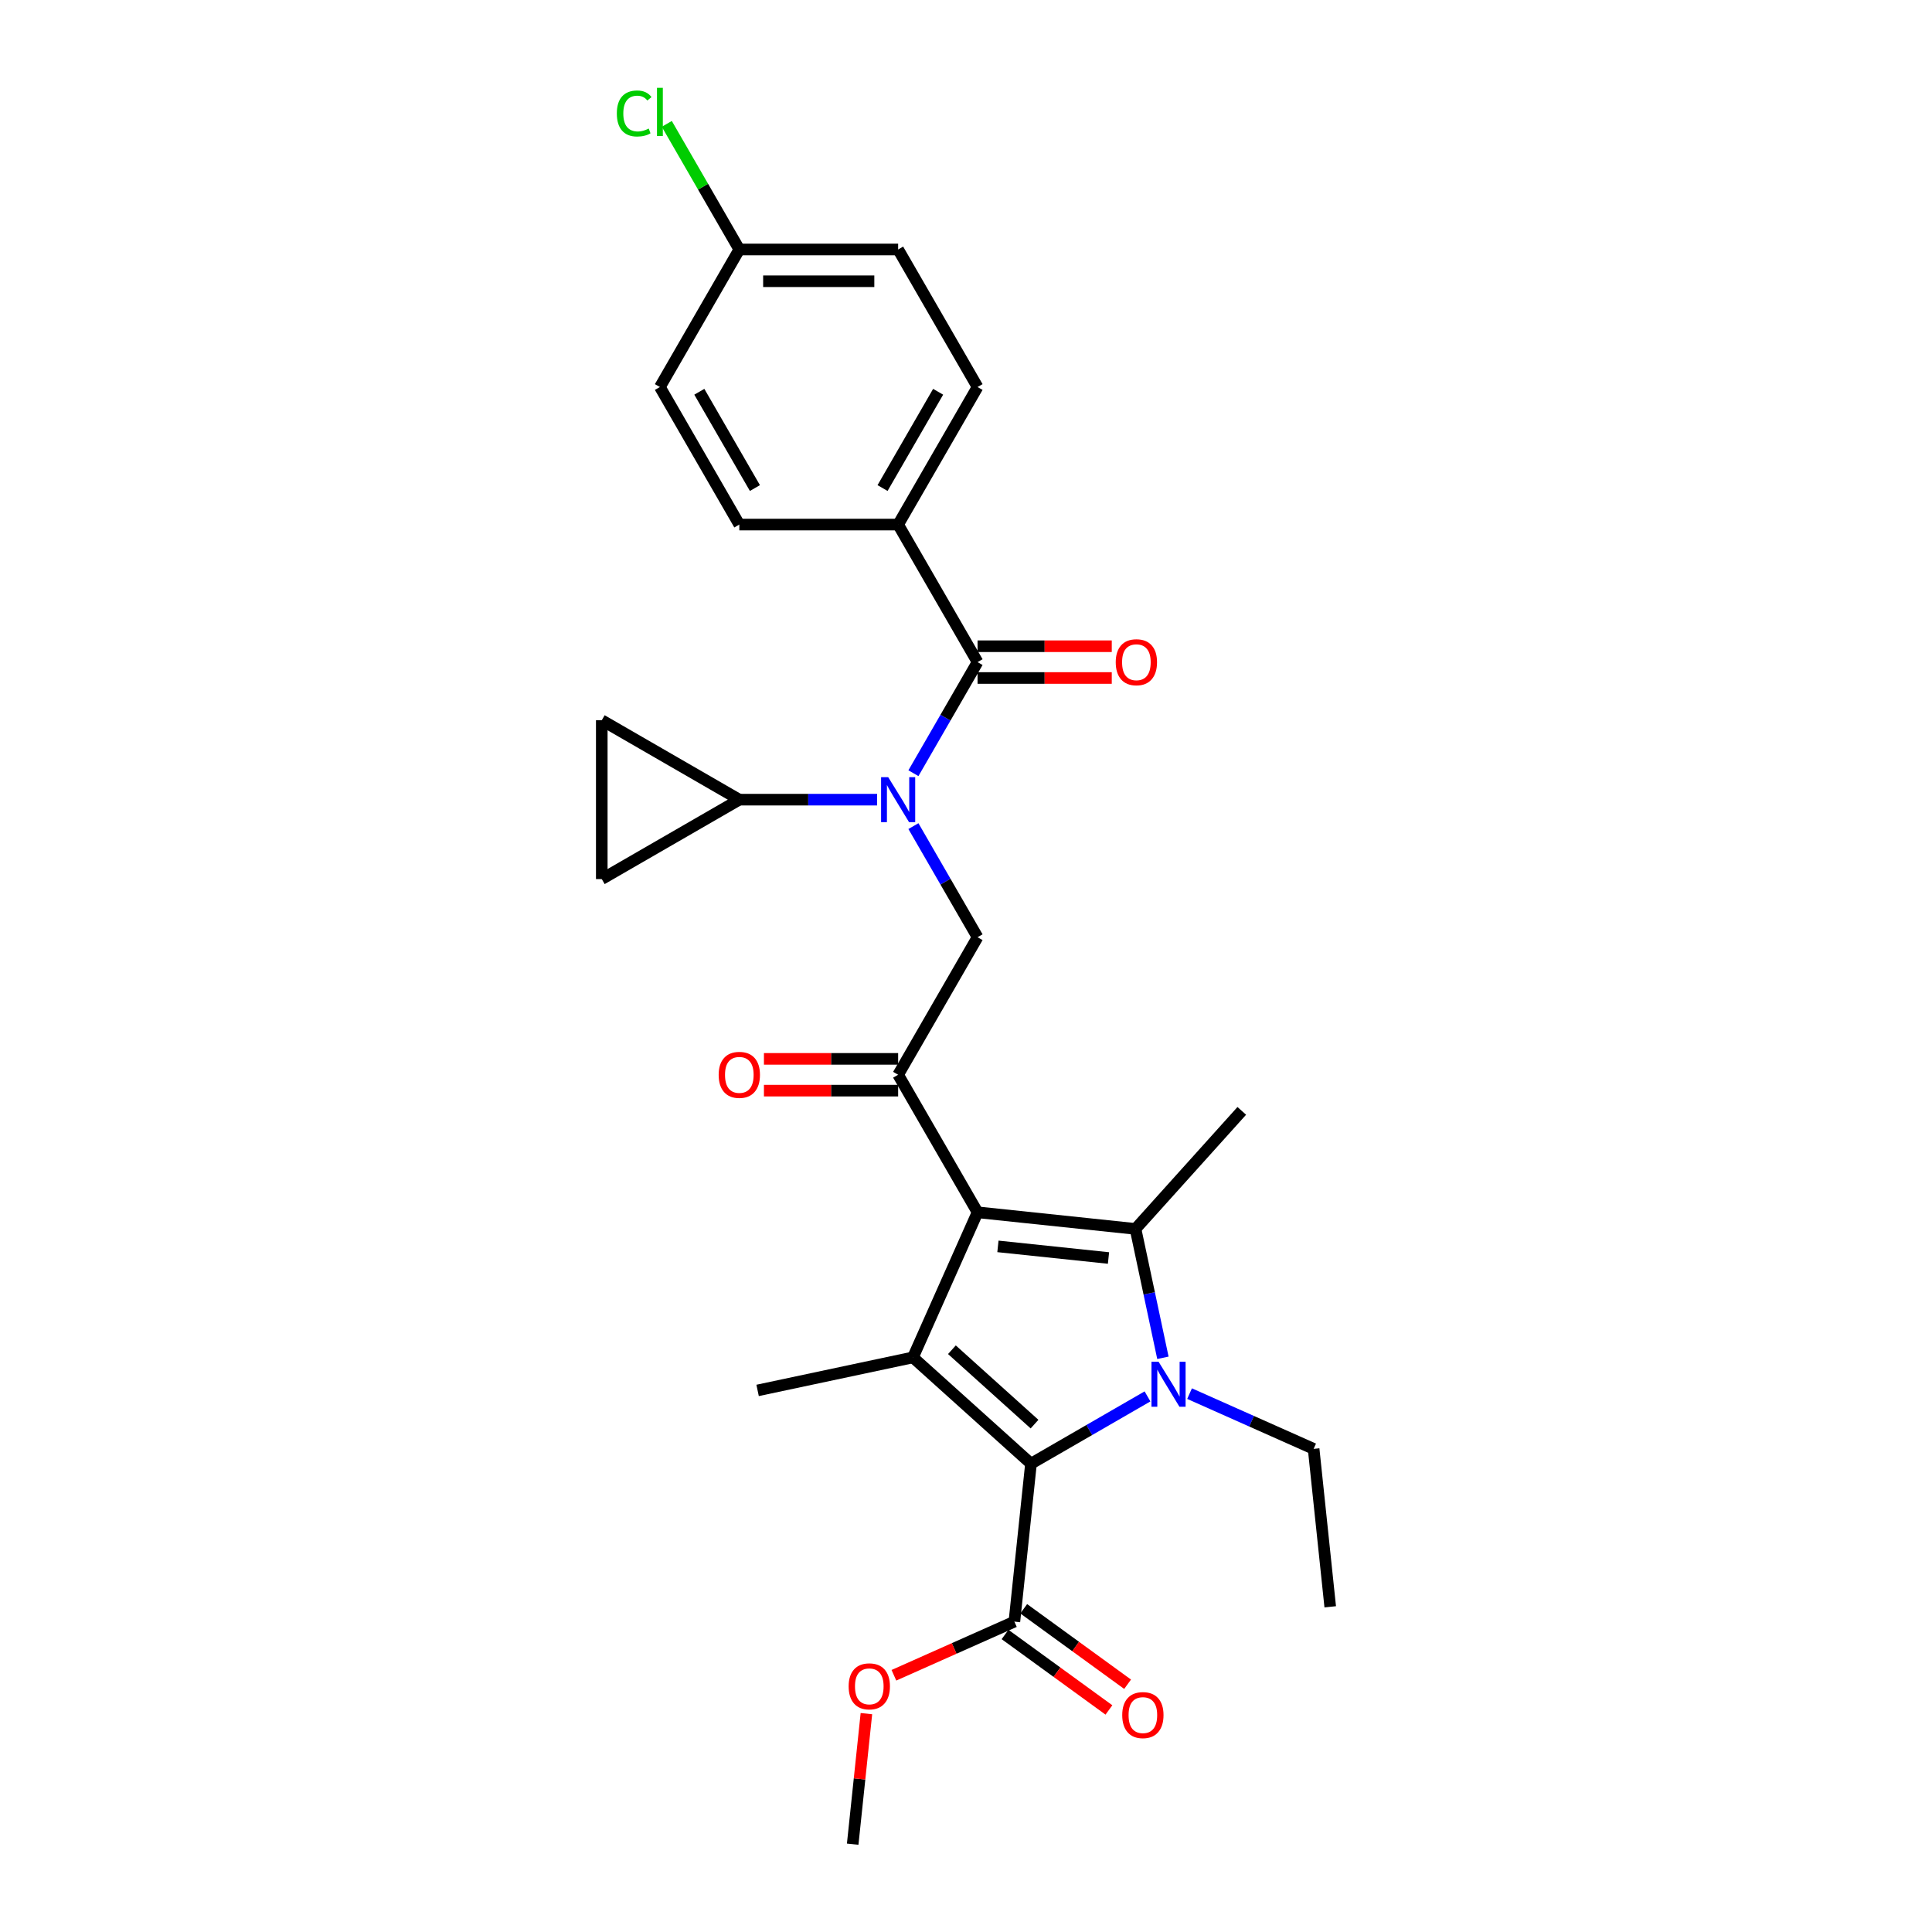 <?xml version='1.0' encoding='iso-8859-1'?>
<svg version='1.1' baseProfile='full'
              xmlns='http://www.w3.org/2000/svg'
                      xmlns:rdkit='http://www.rdkit.org/xml'
                      xmlns:xlink='http://www.w3.org/1999/xlink'
                  xml:space='preserve'
width='1000px' height='1000px' viewBox='0 0 1000 1000'>
<!-- END OF HEADER -->
<rect style='opacity:1.0;fill:#FFFFFF;stroke:none' width='1000' height='1000' x='0' y='0'> </rect>
<path class='bond-0' d='M 453.993,413.904 L 418.331,413.904' style='fill:none;fill-rule:evenodd;stroke:#0000FF;stroke-width:6px;stroke-linecap:butt;stroke-linejoin:miter;stroke-opacity:1' />
<path class='bond-0' d='M 418.331,413.904 L 382.67,413.904' style='fill:none;fill-rule:evenodd;stroke:#000000;stroke-width:6px;stroke-linecap:butt;stroke-linejoin:miter;stroke-opacity:1' />
<path class='bond-1' d='M 472.785,427.599 L 489.383,456.349' style='fill:none;fill-rule:evenodd;stroke:#0000FF;stroke-width:6px;stroke-linecap:butt;stroke-linejoin:miter;stroke-opacity:1' />
<path class='bond-1' d='M 489.383,456.349 L 505.981,485.098' style='fill:none;fill-rule:evenodd;stroke:#000000;stroke-width:6px;stroke-linecap:butt;stroke-linejoin:miter;stroke-opacity:1' />
<path class='bond-2' d='M 472.785,400.208 L 489.383,371.459' style='fill:none;fill-rule:evenodd;stroke:#0000FF;stroke-width:6px;stroke-linecap:butt;stroke-linejoin:miter;stroke-opacity:1' />
<path class='bond-2' d='M 489.383,371.459 L 505.981,342.71' style='fill:none;fill-rule:evenodd;stroke:#000000;stroke-width:6px;stroke-linecap:butt;stroke-linejoin:miter;stroke-opacity:1' />
<path class='bond-3' d='M 464.877,271.516 L 505.981,200.322' style='fill:none;fill-rule:evenodd;stroke:#000000;stroke-width:6px;stroke-linecap:butt;stroke-linejoin:miter;stroke-opacity:1' />
<path class='bond-3' d='M 456.804,252.616 L 485.577,202.78' style='fill:none;fill-rule:evenodd;stroke:#000000;stroke-width:6px;stroke-linecap:butt;stroke-linejoin:miter;stroke-opacity:1' />
<path class='bond-4' d='M 464.877,271.516 L 382.67,271.516' style='fill:none;fill-rule:evenodd;stroke:#000000;stroke-width:6px;stroke-linecap:butt;stroke-linejoin:miter;stroke-opacity:1' />
<path class='bond-5' d='M 464.877,271.516 L 505.981,342.71' style='fill:none;fill-rule:evenodd;stroke:#000000;stroke-width:6px;stroke-linecap:butt;stroke-linejoin:miter;stroke-opacity:1' />
<path class='bond-6' d='M 464.877,556.292 L 505.981,627.486' style='fill:none;fill-rule:evenodd;stroke:#000000;stroke-width:6px;stroke-linecap:butt;stroke-linejoin:miter;stroke-opacity:1' />
<path class='bond-7' d='M 464.877,548.071 L 430.145,548.071' style='fill:none;fill-rule:evenodd;stroke:#000000;stroke-width:6px;stroke-linecap:butt;stroke-linejoin:miter;stroke-opacity:1' />
<path class='bond-7' d='M 430.145,548.071 L 395.412,548.071' style='fill:none;fill-rule:evenodd;stroke:#FF0000;stroke-width:6px;stroke-linecap:butt;stroke-linejoin:miter;stroke-opacity:1' />
<path class='bond-7' d='M 464.877,564.512 L 430.145,564.512' style='fill:none;fill-rule:evenodd;stroke:#000000;stroke-width:6px;stroke-linecap:butt;stroke-linejoin:miter;stroke-opacity:1' />
<path class='bond-7' d='M 430.145,564.512 L 395.412,564.512' style='fill:none;fill-rule:evenodd;stroke:#FF0000;stroke-width:6px;stroke-linecap:butt;stroke-linejoin:miter;stroke-opacity:1' />
<path class='bond-8' d='M 464.877,556.292 L 505.981,485.098' style='fill:none;fill-rule:evenodd;stroke:#000000;stroke-width:6px;stroke-linecap:butt;stroke-linejoin:miter;stroke-opacity:1' />
<path class='bond-9' d='M 505.981,350.93 L 540.714,350.93' style='fill:none;fill-rule:evenodd;stroke:#000000;stroke-width:6px;stroke-linecap:butt;stroke-linejoin:miter;stroke-opacity:1' />
<path class='bond-9' d='M 540.714,350.93 L 575.447,350.93' style='fill:none;fill-rule:evenodd;stroke:#FF0000;stroke-width:6px;stroke-linecap:butt;stroke-linejoin:miter;stroke-opacity:1' />
<path class='bond-9' d='M 505.981,334.489 L 540.714,334.489' style='fill:none;fill-rule:evenodd;stroke:#000000;stroke-width:6px;stroke-linecap:butt;stroke-linejoin:miter;stroke-opacity:1' />
<path class='bond-9' d='M 540.714,334.489 L 575.447,334.489' style='fill:none;fill-rule:evenodd;stroke:#FF0000;stroke-width:6px;stroke-linecap:butt;stroke-linejoin:miter;stroke-opacity:1' />
<path class='bond-10' d='M 505.981,200.322 L 464.877,129.128' style='fill:none;fill-rule:evenodd;stroke:#000000;stroke-width:6px;stroke-linecap:butt;stroke-linejoin:miter;stroke-opacity:1' />
<path class='bond-11' d='M 382.67,271.516 L 341.566,200.322' style='fill:none;fill-rule:evenodd;stroke:#000000;stroke-width:6px;stroke-linecap:butt;stroke-linejoin:miter;stroke-opacity:1' />
<path class='bond-11' d='M 390.743,252.616 L 361.97,202.78' style='fill:none;fill-rule:evenodd;stroke:#000000;stroke-width:6px;stroke-linecap:butt;stroke-linejoin:miter;stroke-opacity:1' />
<path class='bond-12' d='M 382.67,129.128 L 341.566,200.322' style='fill:none;fill-rule:evenodd;stroke:#000000;stroke-width:6px;stroke-linecap:butt;stroke-linejoin:miter;stroke-opacity:1' />
<path class='bond-13' d='M 382.67,129.128 L 363.902,96.621' style='fill:none;fill-rule:evenodd;stroke:#000000;stroke-width:6px;stroke-linecap:butt;stroke-linejoin:miter;stroke-opacity:1' />
<path class='bond-13' d='M 363.902,96.621 L 345.134,64.113' style='fill:none;fill-rule:evenodd;stroke:#00CC00;stroke-width:6px;stroke-linecap:butt;stroke-linejoin:miter;stroke-opacity:1' />
<path class='bond-14' d='M 382.67,129.128 L 464.877,129.128' style='fill:none;fill-rule:evenodd;stroke:#000000;stroke-width:6px;stroke-linecap:butt;stroke-linejoin:miter;stroke-opacity:1' />
<path class='bond-14' d='M 395.001,145.569 L 452.546,145.569' style='fill:none;fill-rule:evenodd;stroke:#000000;stroke-width:6px;stroke-linecap:butt;stroke-linejoin:miter;stroke-opacity:1' />
<path class='bond-15' d='M 382.67,413.904 L 311.476,455.007' style='fill:none;fill-rule:evenodd;stroke:#000000;stroke-width:6px;stroke-linecap:butt;stroke-linejoin:miter;stroke-opacity:1' />
<path class='bond-16' d='M 382.67,413.904 L 311.476,372.8' style='fill:none;fill-rule:evenodd;stroke:#000000;stroke-width:6px;stroke-linecap:butt;stroke-linejoin:miter;stroke-opacity:1' />
<path class='bond-17' d='M 311.476,455.007 L 311.476,372.8' style='fill:none;fill-rule:evenodd;stroke:#000000;stroke-width:6px;stroke-linecap:butt;stroke-linejoin:miter;stroke-opacity:1' />
<path class='bond-18' d='M 601.92,702.794 L 594.829,669.436' style='fill:none;fill-rule:evenodd;stroke:#0000FF;stroke-width:6px;stroke-linecap:butt;stroke-linejoin:miter;stroke-opacity:1' />
<path class='bond-18' d='M 594.829,669.436 L 587.739,636.079' style='fill:none;fill-rule:evenodd;stroke:#000000;stroke-width:6px;stroke-linecap:butt;stroke-linejoin:miter;stroke-opacity:1' />
<path class='bond-19' d='M 593.946,722.774 L 563.792,740.184' style='fill:none;fill-rule:evenodd;stroke:#0000FF;stroke-width:6px;stroke-linecap:butt;stroke-linejoin:miter;stroke-opacity:1' />
<path class='bond-19' d='M 563.792,740.184 L 533.637,757.594' style='fill:none;fill-rule:evenodd;stroke:#000000;stroke-width:6px;stroke-linecap:butt;stroke-linejoin:miter;stroke-opacity:1' />
<path class='bond-20' d='M 615.715,721.336 L 647.823,735.631' style='fill:none;fill-rule:evenodd;stroke:#0000FF;stroke-width:6px;stroke-linecap:butt;stroke-linejoin:miter;stroke-opacity:1' />
<path class='bond-20' d='M 647.823,735.631 L 679.931,749.927' style='fill:none;fill-rule:evenodd;stroke:#000000;stroke-width:6px;stroke-linecap:butt;stroke-linejoin:miter;stroke-opacity:1' />
<path class='bond-21' d='M 587.739,636.079 L 642.746,574.986' style='fill:none;fill-rule:evenodd;stroke:#000000;stroke-width:6px;stroke-linecap:butt;stroke-linejoin:miter;stroke-opacity:1' />
<path class='bond-22' d='M 587.739,636.079 L 505.981,627.486' style='fill:none;fill-rule:evenodd;stroke:#000000;stroke-width:6px;stroke-linecap:butt;stroke-linejoin:miter;stroke-opacity:1' />
<path class='bond-22' d='M 573.757,651.141 L 516.526,645.126' style='fill:none;fill-rule:evenodd;stroke:#000000;stroke-width:6px;stroke-linecap:butt;stroke-linejoin:miter;stroke-opacity:1' />
<path class='bond-23' d='M 505.981,627.486 L 472.544,702.586' style='fill:none;fill-rule:evenodd;stroke:#000000;stroke-width:6px;stroke-linecap:butt;stroke-linejoin:miter;stroke-opacity:1' />
<path class='bond-24' d='M 472.544,702.586 L 392.133,719.678' style='fill:none;fill-rule:evenodd;stroke:#000000;stroke-width:6px;stroke-linecap:butt;stroke-linejoin:miter;stroke-opacity:1' />
<path class='bond-25' d='M 472.544,702.586 L 533.637,757.594' style='fill:none;fill-rule:evenodd;stroke:#000000;stroke-width:6px;stroke-linecap:butt;stroke-linejoin:miter;stroke-opacity:1' />
<path class='bond-25' d='M 492.71,698.619 L 535.474,737.124' style='fill:none;fill-rule:evenodd;stroke:#000000;stroke-width:6px;stroke-linecap:butt;stroke-linejoin:miter;stroke-opacity:1' />
<path class='bond-26' d='M 533.637,757.594 L 525.044,839.351' style='fill:none;fill-rule:evenodd;stroke:#000000;stroke-width:6px;stroke-linecap:butt;stroke-linejoin:miter;stroke-opacity:1' />
<path class='bond-27' d='M 679.931,749.927 L 688.524,831.684' style='fill:none;fill-rule:evenodd;stroke:#000000;stroke-width:6px;stroke-linecap:butt;stroke-linejoin:miter;stroke-opacity:1' />
<path class='bond-28' d='M 441.35,954.545 L 444.901,920.761' style='fill:none;fill-rule:evenodd;stroke:#000000;stroke-width:6px;stroke-linecap:butt;stroke-linejoin:miter;stroke-opacity:1' />
<path class='bond-28' d='M 444.901,920.761 L 448.452,886.977' style='fill:none;fill-rule:evenodd;stroke:#FF0000;stroke-width:6px;stroke-linecap:butt;stroke-linejoin:miter;stroke-opacity:1' />
<path class='bond-29' d='M 525.044,839.351 L 493.865,853.233' style='fill:none;fill-rule:evenodd;stroke:#000000;stroke-width:6px;stroke-linecap:butt;stroke-linejoin:miter;stroke-opacity:1' />
<path class='bond-29' d='M 493.865,853.233 L 462.685,867.115' style='fill:none;fill-rule:evenodd;stroke:#FF0000;stroke-width:6px;stroke-linecap:butt;stroke-linejoin:miter;stroke-opacity:1' />
<path class='bond-30' d='M 520.212,846.002 L 547.094,865.533' style='fill:none;fill-rule:evenodd;stroke:#000000;stroke-width:6px;stroke-linecap:butt;stroke-linejoin:miter;stroke-opacity:1' />
<path class='bond-30' d='M 547.094,865.533 L 573.977,885.065' style='fill:none;fill-rule:evenodd;stroke:#FF0000;stroke-width:6px;stroke-linecap:butt;stroke-linejoin:miter;stroke-opacity:1' />
<path class='bond-30' d='M 529.876,832.7 L 556.758,852.232' style='fill:none;fill-rule:evenodd;stroke:#000000;stroke-width:6px;stroke-linecap:butt;stroke-linejoin:miter;stroke-opacity:1' />
<path class='bond-30' d='M 556.758,852.232 L 583.641,871.763' style='fill:none;fill-rule:evenodd;stroke:#FF0000;stroke-width:6px;stroke-linecap:butt;stroke-linejoin:miter;stroke-opacity:1' />
<path  class='atom-0' d='M 459.731 402.263
L 467.36 414.594
Q 468.116 415.811, 469.333 418.014
Q 470.55 420.217, 470.616 420.349
L 470.616 402.263
L 473.707 402.263
L 473.707 425.544
L 470.517 425.544
L 462.329 412.062
Q 461.375 410.484, 460.356 408.675
Q 459.37 406.867, 459.074 406.308
L 459.074 425.544
L 456.048 425.544
L 456.048 402.263
L 459.731 402.263
' fill='#0000FF'/>
<path  class='atom-3' d='M 371.983 556.357
Q 371.983 550.767, 374.745 547.643
Q 377.507 544.519, 382.67 544.519
Q 387.832 544.519, 390.595 547.643
Q 393.357 550.767, 393.357 556.357
Q 393.357 562.013, 390.562 565.236
Q 387.767 568.425, 382.67 568.425
Q 377.54 568.425, 374.745 565.236
Q 371.983 562.046, 371.983 556.357
M 382.67 565.795
Q 386.221 565.795, 388.128 563.427
Q 390.068 561.027, 390.068 556.357
Q 390.068 551.787, 388.128 549.485
Q 386.221 547.15, 382.67 547.15
Q 379.118 547.15, 377.178 549.452
Q 375.271 551.754, 375.271 556.357
Q 375.271 561.06, 377.178 563.427
Q 379.118 565.795, 382.67 565.795
' fill='#FF0000'/>
<path  class='atom-6' d='M 577.502 342.775
Q 577.502 337.185, 580.264 334.061
Q 583.026 330.937, 588.189 330.937
Q 593.352 330.937, 596.114 334.061
Q 598.876 337.185, 598.876 342.775
Q 598.876 348.431, 596.081 351.654
Q 593.286 354.843, 588.189 354.843
Q 583.059 354.843, 580.264 351.654
Q 577.502 348.464, 577.502 342.775
M 588.189 352.213
Q 591.74 352.213, 593.648 349.845
Q 595.588 347.445, 595.588 342.775
Q 595.588 338.205, 593.648 335.903
Q 591.74 333.568, 588.189 333.568
Q 584.638 333.568, 582.698 335.87
Q 580.79 338.172, 580.79 342.775
Q 580.79 347.478, 582.698 349.845
Q 584.638 352.213, 588.189 352.213
' fill='#FF0000'/>
<path  class='atom-12' d='M 599.684 704.849
L 607.313 717.18
Q 608.07 718.397, 609.286 720.6
Q 610.503 722.803, 610.569 722.935
L 610.569 704.849
L 613.66 704.849
L 613.66 728.131
L 610.47 728.131
L 602.282 714.648
Q 601.329 713.07, 600.309 711.261
Q 599.323 709.453, 599.027 708.894
L 599.027 728.131
L 596.002 728.131
L 596.002 704.849
L 599.684 704.849
' fill='#0000FF'/>
<path  class='atom-21' d='M 439.256 872.854
Q 439.256 867.264, 442.018 864.14
Q 444.781 861.016, 449.943 861.016
Q 455.106 861.016, 457.868 864.14
Q 460.63 867.264, 460.63 872.854
Q 460.63 878.51, 457.835 881.732
Q 455.04 884.922, 449.943 884.922
Q 444.813 884.922, 442.018 881.732
Q 439.256 878.543, 439.256 872.854
M 449.943 882.291
Q 453.495 882.291, 455.402 879.924
Q 457.342 877.523, 457.342 872.854
Q 457.342 868.283, 455.402 865.981
Q 453.495 863.647, 449.943 863.647
Q 446.392 863.647, 444.452 865.948
Q 442.544 868.25, 442.544 872.854
Q 442.544 877.556, 444.452 879.924
Q 446.392 882.291, 449.943 882.291
' fill='#FF0000'/>
<path  class='atom-22' d='M 580.864 887.737
Q 580.864 882.147, 583.626 879.023
Q 586.388 875.9, 591.551 875.9
Q 596.714 875.9, 599.476 879.023
Q 602.238 882.147, 602.238 887.737
Q 602.238 893.393, 599.443 896.616
Q 596.648 899.806, 591.551 899.806
Q 586.421 899.806, 583.626 896.616
Q 580.864 893.426, 580.864 887.737
M 591.551 897.175
Q 595.102 897.175, 597.01 894.807
Q 598.95 892.407, 598.95 887.737
Q 598.95 883.167, 597.01 880.865
Q 595.102 878.53, 591.551 878.53
Q 588 878.53, 586.06 880.832
Q 584.152 883.134, 584.152 887.737
Q 584.152 892.44, 586.06 894.807
Q 588 897.175, 591.551 897.175
' fill='#FF0000'/>
<path  class='atom-28' d='M 319.271 58.739
Q 319.271 52.952, 321.968 49.927
Q 324.697 46.868, 329.86 46.868
Q 334.66 46.868, 337.225 50.255
L 335.055 52.031
Q 333.181 49.565, 329.86 49.565
Q 326.341 49.565, 324.467 51.932
Q 322.625 54.267, 322.625 58.739
Q 322.625 63.343, 324.532 65.71
Q 326.473 68.078, 330.221 68.078
Q 332.786 68.078, 335.778 66.533
L 336.699 68.999
Q 335.483 69.788, 333.641 70.248
Q 331.8 70.709, 329.761 70.709
Q 324.697 70.709, 321.968 67.618
Q 319.271 64.527, 319.271 58.739
' fill='#00CC00'/>
<path  class='atom-28' d='M 340.053 45.455
L 343.079 45.455
L 343.079 70.413
L 340.053 70.413
L 340.053 45.455
' fill='#00CC00'/>
</svg>
